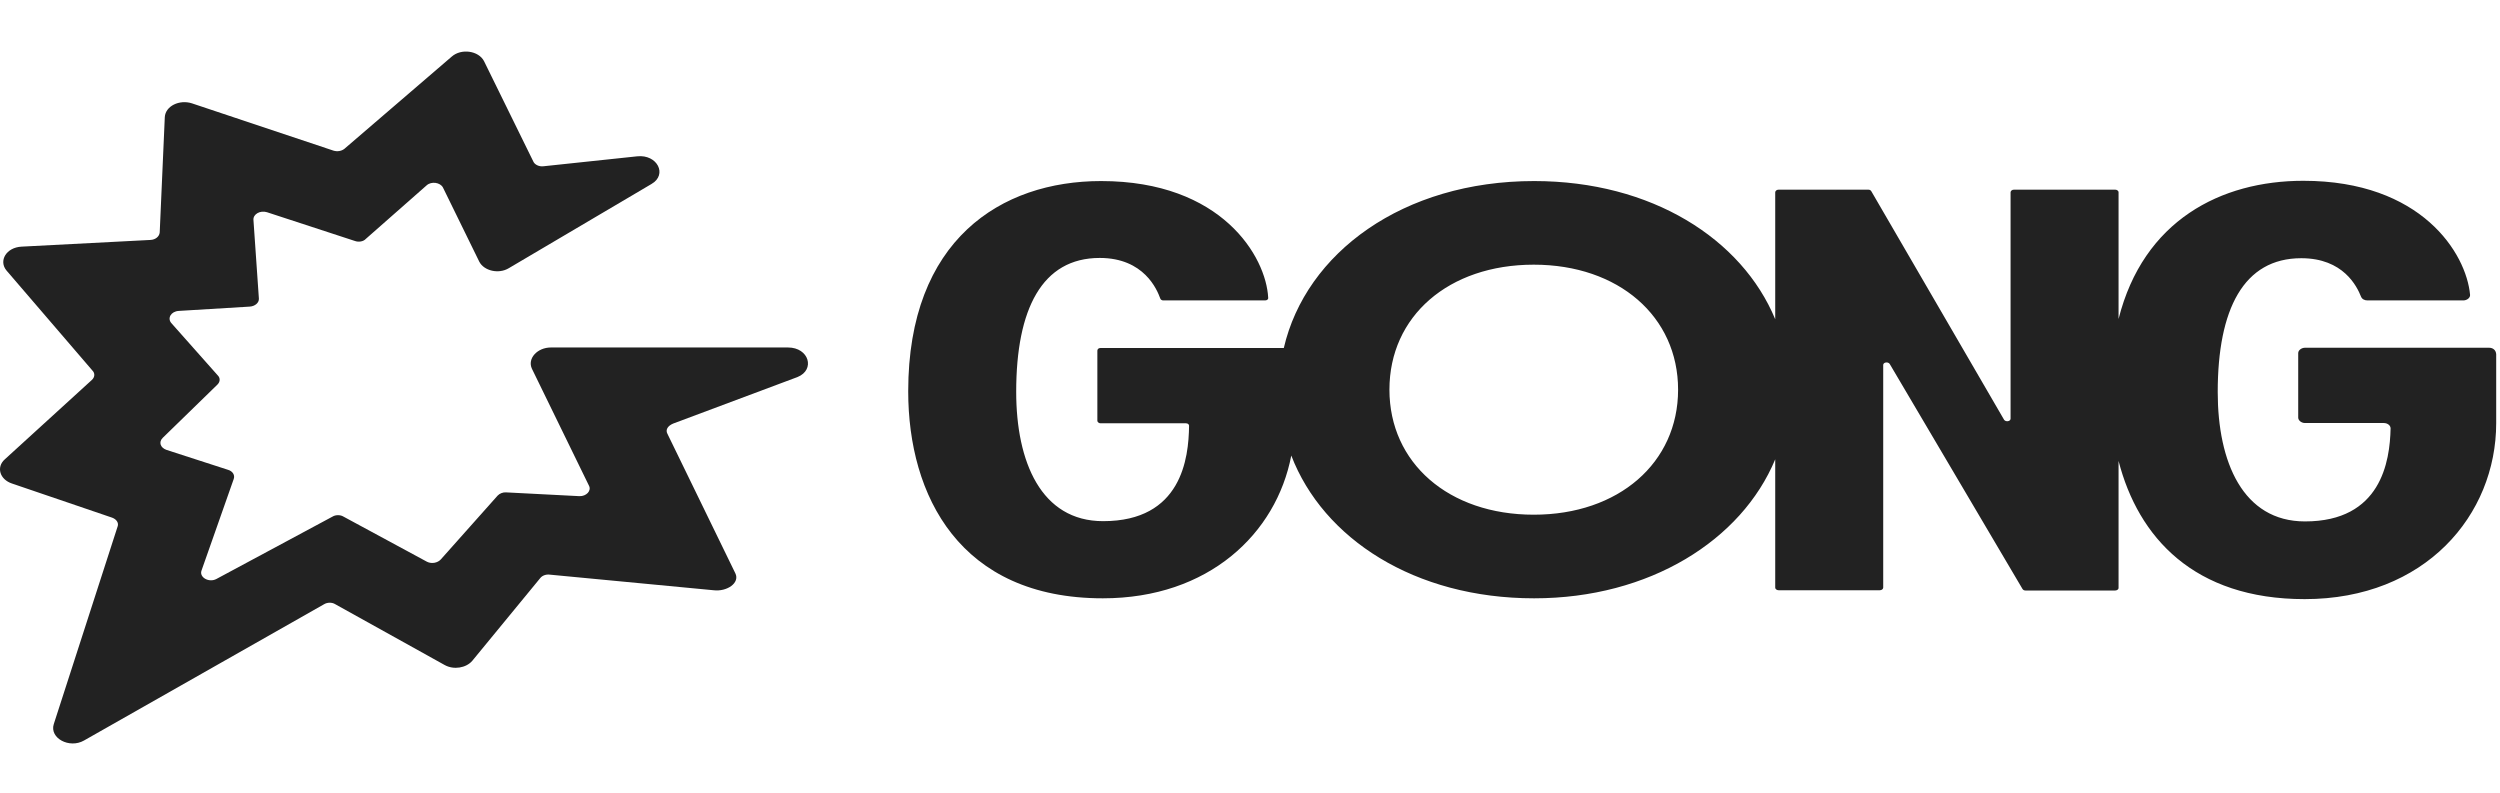 <svg width="123" height="39" viewBox="0 0 123 39" fill="none" xmlns="http://www.w3.org/2000/svg">
<path d="M38.769 17.096H27.106C26.438 17.096 25.936 17.638 26.17 18.141L28.977 23.895C29.111 24.146 28.844 24.424 28.509 24.411L24.901 24.225C24.75 24.212 24.583 24.278 24.483 24.384L21.692 27.519C21.542 27.691 21.241 27.757 21.007 27.638L16.897 25.416C16.747 25.323 16.513 25.323 16.362 25.416L10.648 28.485C10.28 28.683 9.796 28.405 9.913 28.075L11.5 23.564C11.567 23.379 11.45 23.18 11.216 23.114L8.192 22.135C7.891 22.03 7.791 21.752 8.008 21.54L10.698 18.921C10.832 18.789 10.848 18.604 10.715 18.471L8.426 15.892C8.225 15.654 8.409 15.323 8.793 15.297L12.285 15.085C12.536 15.072 12.753 14.9 12.737 14.688L12.469 10.812C12.453 10.535 12.803 10.336 13.138 10.442L17.465 11.857C17.649 11.924 17.883 11.884 18 11.752L20.991 9.119C21.225 8.908 21.659 8.974 21.793 9.225L23.581 12.876C23.814 13.326 24.533 13.498 25.034 13.194L32.052 9.053C32.854 8.59 32.336 7.585 31.35 7.691L26.738 8.18C26.521 8.207 26.304 8.101 26.237 7.942L23.814 3.008C23.547 2.492 22.695 2.373 22.227 2.783L16.947 7.32C16.797 7.439 16.596 7.466 16.413 7.413L9.445 5.085C8.827 4.886 8.142 5.217 8.108 5.76L7.858 11.434C7.841 11.633 7.657 11.791 7.407 11.805L1.057 12.135C0.305 12.175 -0.079 12.836 0.322 13.312L4.549 18.233C4.683 18.366 4.666 18.564 4.516 18.696L0.238 22.598C-0.196 22.982 -0.012 23.59 0.589 23.789L5.518 25.469C5.736 25.548 5.853 25.733 5.786 25.905L2.645 35.628C2.427 36.316 3.413 36.845 4.132 36.434L15.945 29.728C16.095 29.636 16.329 29.622 16.496 29.728L21.876 32.718C22.327 32.969 22.929 32.863 23.23 32.519L26.588 28.432C26.688 28.313 26.872 28.247 27.056 28.273L35.109 29.04C35.761 29.12 36.413 28.683 36.179 28.207L32.837 21.342C32.737 21.157 32.837 20.958 33.121 20.839L39.236 18.551C40.122 18.194 39.805 17.096 38.769 17.096Z" fill="#222222"></path>
<path d="M122.462 17.109H113.406C113.239 17.109 113.072 17.228 113.072 17.373V20.548C113.072 20.68 113.223 20.813 113.406 20.813H117.283C117.467 20.813 117.617 20.932 117.617 21.077C117.583 22.704 117.149 25.654 113.406 25.654C110.349 25.654 109.112 22.731 109.112 19.291C109.112 15.217 110.382 12.704 113.223 12.704C115.294 12.704 115.963 14.093 116.163 14.596C116.213 14.715 116.33 14.781 116.481 14.781H121.193C121.376 14.781 121.543 14.649 121.527 14.503C121.343 12.466 119.137 8.895 113.323 8.895C109.263 8.895 105.453 10.852 104.233 15.694V9.463C104.233 9.384 104.15 9.331 104.066 9.331H99.087C98.987 9.331 98.92 9.397 98.92 9.463V20.601C98.92 20.733 98.686 20.773 98.602 20.654L92.069 9.41C92.036 9.357 91.986 9.331 91.919 9.331H87.508C87.408 9.331 87.341 9.397 87.341 9.463V15.707C85.703 11.752 81.259 8.908 75.478 8.908C69.028 8.908 64.249 12.44 63.163 17.122H54.141C54.04 17.122 53.99 17.188 53.99 17.254V20.694C53.99 20.773 54.074 20.826 54.141 20.826H58.351C58.452 20.826 58.502 20.892 58.502 20.945C58.485 22.546 58.134 25.641 54.274 25.641C51.217 25.641 49.997 22.718 49.997 19.278C49.997 15.204 51.267 12.691 54.107 12.691C56.296 12.691 56.931 14.265 57.081 14.675C57.098 14.741 57.165 14.781 57.232 14.781H62.244C62.345 14.781 62.411 14.715 62.395 14.649C62.294 12.638 60.122 8.908 54.174 8.908C49.245 8.908 44.684 11.805 44.684 19.252C44.684 24.384 47.223 29.437 54.258 29.437C59.471 29.437 62.796 26.249 63.531 22.413C65.102 26.501 69.596 29.437 75.478 29.437C81.159 29.437 85.687 26.58 87.341 22.598V28.908C87.341 28.987 87.424 29.04 87.508 29.04H92.487C92.587 29.04 92.654 28.974 92.654 28.908V17.956C92.654 17.823 92.888 17.784 92.972 17.903L99.505 28.974C99.538 29.027 99.588 29.053 99.655 29.053H104.066C104.166 29.053 104.233 28.987 104.233 28.934V22.678C105.202 26.434 107.943 29.477 113.39 29.477C119.321 29.477 122.813 25.337 122.813 20.813V17.426C122.797 17.215 122.646 17.109 122.462 17.109ZM75.461 25.323C71.267 25.323 68.36 22.77 68.36 19.172C68.36 15.561 71.267 13.022 75.461 13.022C79.638 13.022 82.562 15.575 82.562 19.172C82.562 22.77 79.638 25.323 75.461 25.323Z" fill="#222222"></path>
</svg>
